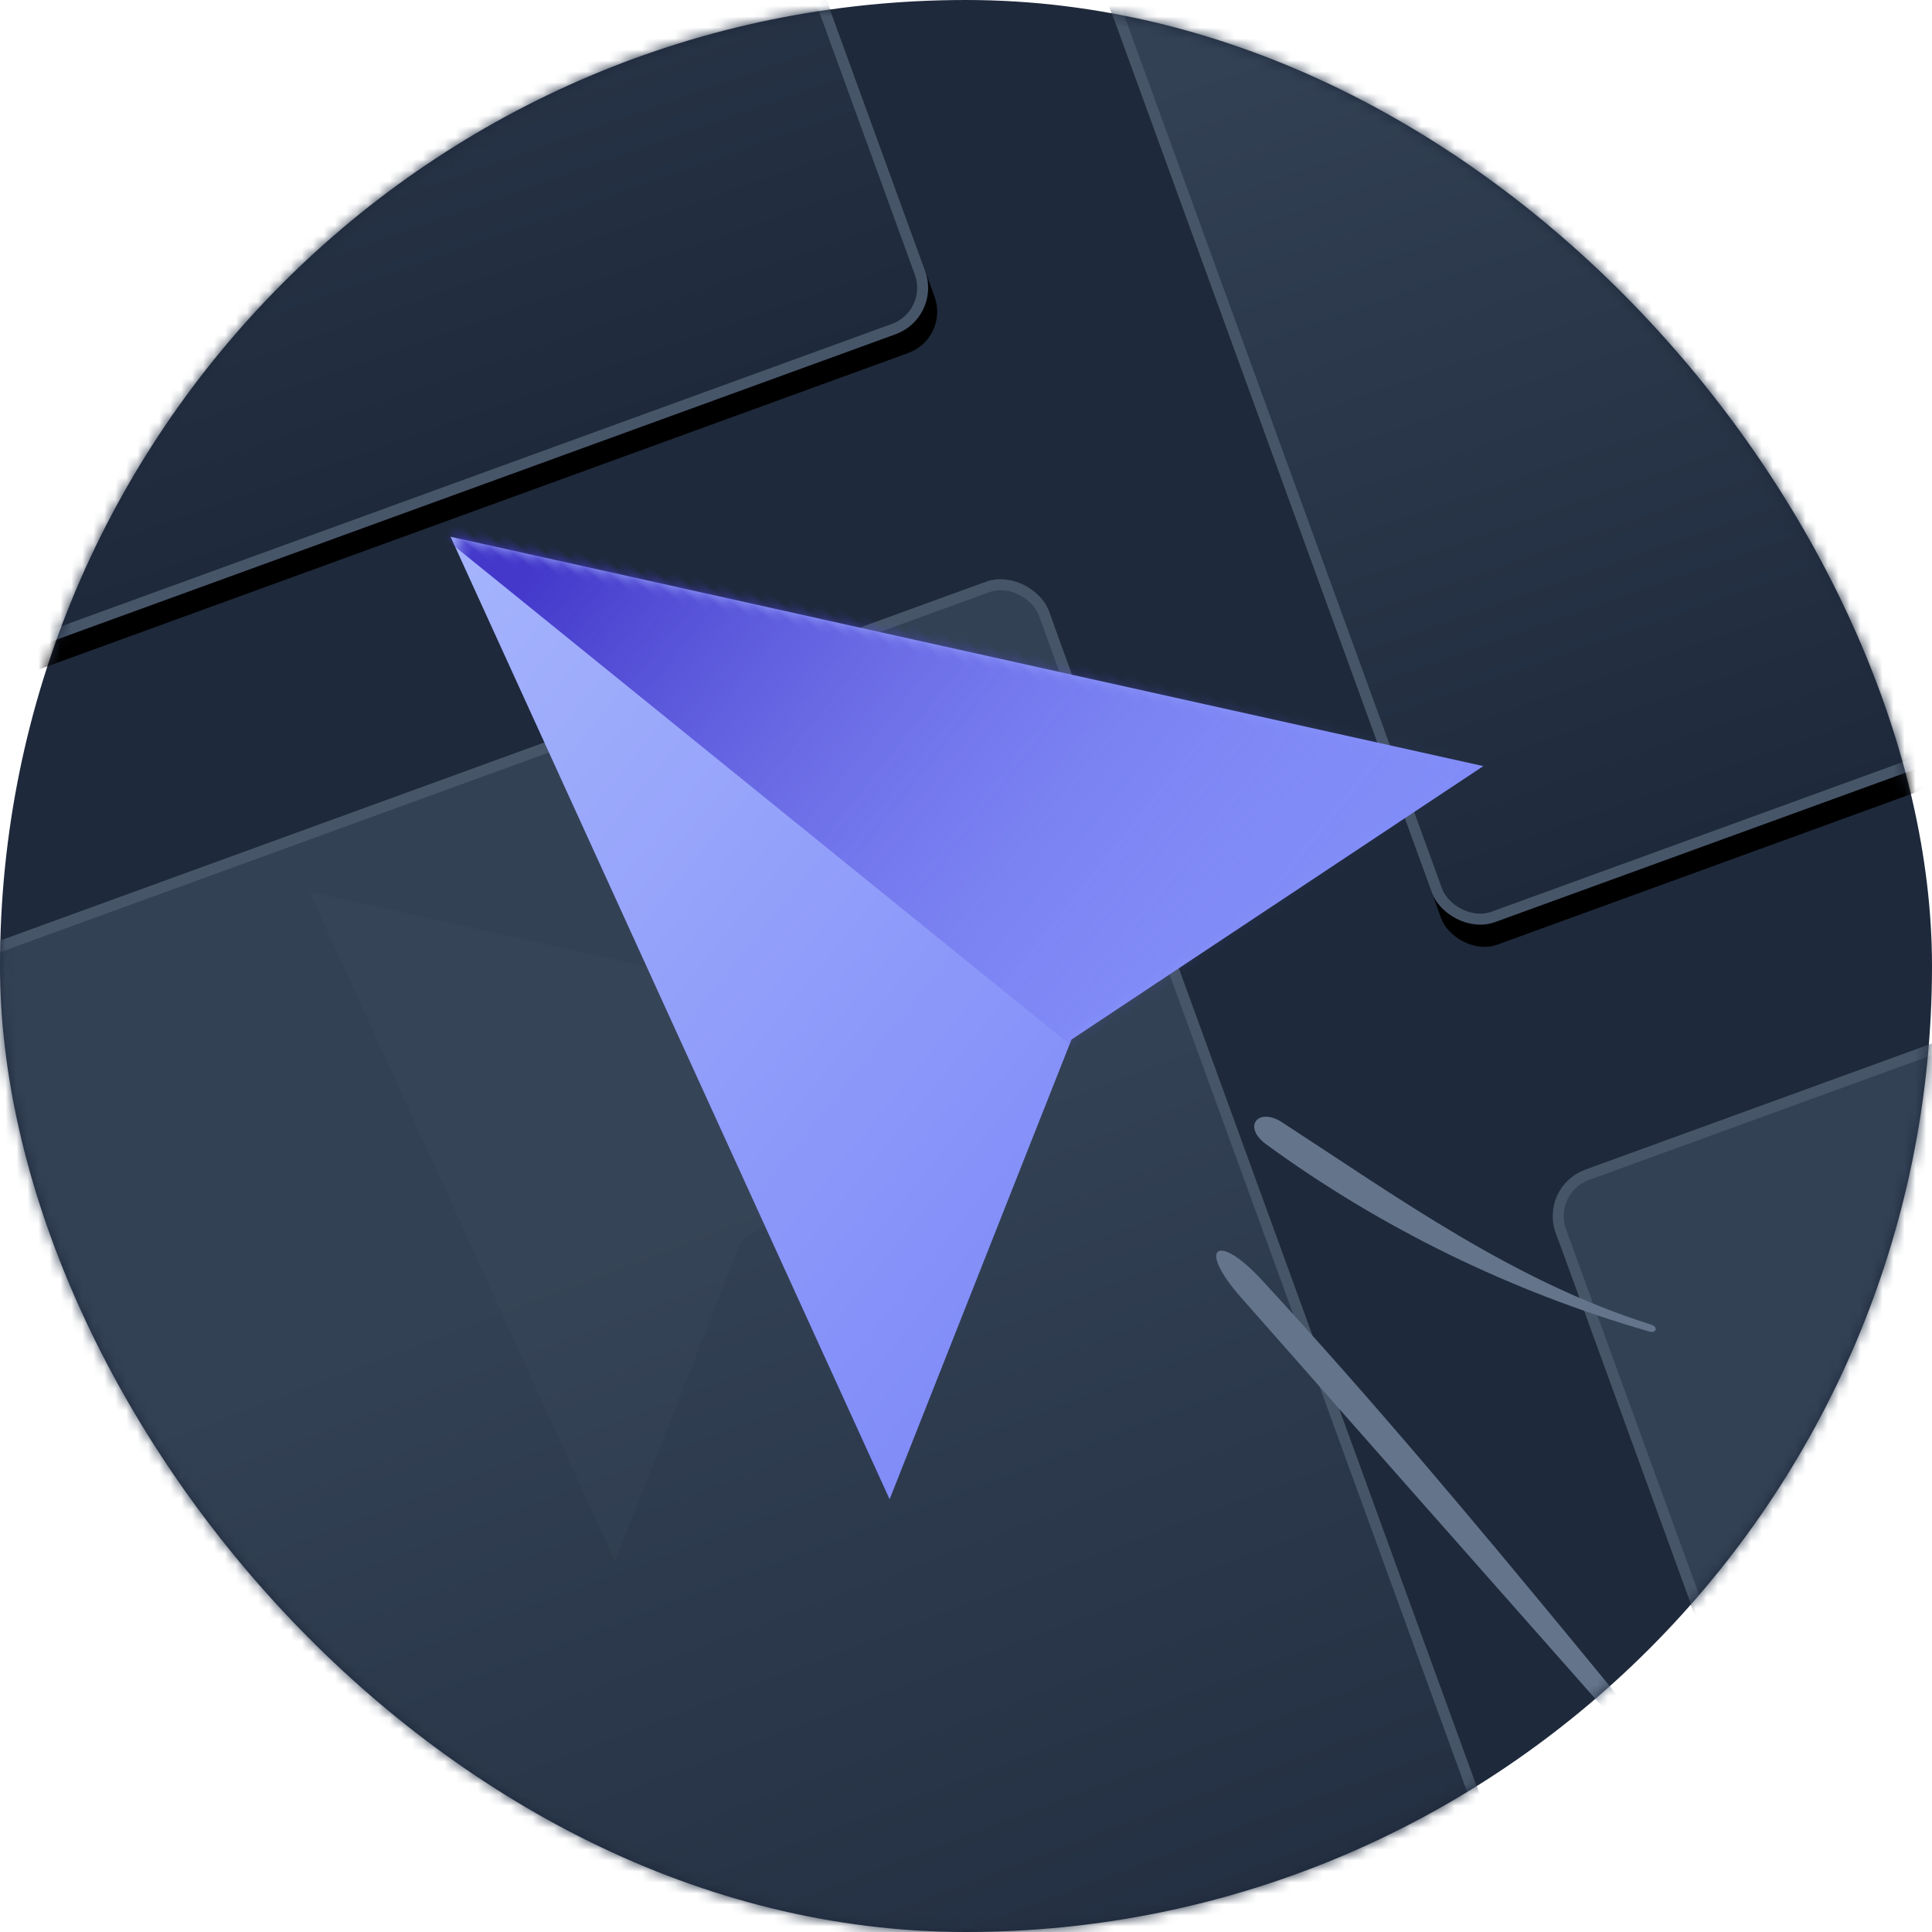 <svg xmlns:xlink="http://www.w3.org/1999/xlink" xmlns="http://www.w3.org/2000/svg" width="176" height="176">
    <defs>
        <filter id="d" width="111.9%" height="111.9%" x="-5.9%" y="-4.2%" filterUnits="objectBoundingBox">
            <feOffset dy="2" in="SourceAlpha" result="shadowOffsetOuter1"/>
            <feGaussianBlur in="shadowOffsetOuter1" result="shadowBlurOuter1" stdDeviation="2"/>
            <feComposite in="shadowBlurOuter1" in2="SourceAlpha" operator="out" result="shadowBlurOuter1"/>
            <feColorMatrix in="shadowBlurOuter1" values="0 0 0 0 0.059 0 0 0 0 0.09 0 0 0 0 0.165 0 0 0 0.06 0"/>
        </filter>
        <filter id="g" width="111.9%" height="111.9%" x="-5.9%" y="-4.2%" filterUnits="objectBoundingBox">
            <feOffset dy="2" in="SourceAlpha" result="shadowOffsetOuter1"/>
            <feGaussianBlur in="shadowOffsetOuter1" result="shadowBlurOuter1" stdDeviation="2"/>
            <feComposite in="shadowBlurOuter1" in2="SourceAlpha" operator="out" result="shadowBlurOuter1"/>
            <feColorMatrix in="shadowBlurOuter1" values="0 0 0 0 0.059 0 0 0 0 0.09 0 0 0 0 0.165 0 0 0 0.06 0"/>
        </filter>
        <filter id="i" width="111.9%" height="111.9%" x="-5.9%" y="-4.2%" filterUnits="objectBoundingBox">
            <feOffset dy="2" in="SourceAlpha" result="shadowOffsetOuter1"/>
            <feGaussianBlur in="shadowOffsetOuter1" result="shadowBlurOuter1" stdDeviation="2"/>
            <feComposite in="shadowBlurOuter1" in2="SourceAlpha" operator="out" result="shadowBlurOuter1"/>
            <feColorMatrix in="shadowBlurOuter1" values="0 0 0 0 0.059 0 0 0 0 0.09 0 0 0 0 0.165 0 0 0 0.06 0"/>
        </filter>
        <filter id="k" width="111.9%" height="109.5%" x="-5.9%" y="-3.4%" filterUnits="objectBoundingBox">
            <feOffset dy="2" in="SourceAlpha" result="shadowOffsetOuter1"/>
            <feGaussianBlur in="shadowOffsetOuter1" result="shadowBlurOuter1" stdDeviation="2"/>
            <feComposite in="shadowBlurOuter1" in2="SourceAlpha" operator="out" result="shadowBlurOuter1"/>
            <feColorMatrix in="shadowBlurOuter1" values="0 0 0 0 0.059 0 0 0 0 0.09 0 0 0 0 0.165 0 0 0 0.06 0"/>
        </filter>
        <filter id="n" width="200.4%" height="200%" x="-50.2%" y="-50%" filterUnits="objectBoundingBox">
            <feGaussianBlur in="SourceGraphic" stdDeviation="10"/>
        </filter>
        <rect id="a" width="176" height="176" x="0" y="0" rx="88"/>
        <rect id="e" width="118" height="118" x="142" y="211" rx="4"/>
        <rect id="h" width="118" height="118" x="142" y="69" rx="4"/>
        <rect id="j" width="118" height="118" x="0" y="0" rx="4"/>
        <rect id="l" width="118" height="148" x="0" y="142" rx="4"/>
        <linearGradient id="b" x1="50%" x2="50%" y1="100%" y2=".199%">
            <stop offset="0%" stop-color="#1E293B"/>
            <stop offset="100%" stop-color="#1E293B"/>
        </linearGradient>
        <linearGradient id="f" x1="50%" x2="50%" y1="100%" y2="30.355%">
            <stop offset="0%" stop-color="#1E293B"/>
            <stop offset="100%" stop-color="#334155"/>
        </linearGradient>
        <linearGradient id="p" x1="50%" x2="50%" y1="0%" y2="100%">
            <stop offset="0%" stop-color="#A5B4FC"/>
            <stop offset="100%" stop-color="#818CF8"/>
        </linearGradient>
        <linearGradient id="q" x1="50%" x2="50%" y1="24.537%" y2="100%">
            <stop offset="0%" stop-color="#4338CA"/>
            <stop offset="100%" stop-color="#6366F1" stop-opacity="0"/>
        </linearGradient>
        <path id="m" d="m29.887 10.358 29.887 60-29.887-9.375L0 70.358z"/>
        <path id="o" d="m63.103 0 42.971 86.267-42.971-13.48-42.971 13.48z"/>
    </defs>
    <g fill="none" fill-rule="evenodd">
        <mask id="c" fill="#fff">
            <use xlink:href="#a"/>
        </mask>
        <use xlink:href="#a" fill="url(#b)"/>
        <g mask="url(#c)">
            <g transform="rotate(-20 -150.722 164.706)">
                <use xlink:href="#e" fill="#000" filter="url(#d)"/>
                <rect width="117" height="117" x="142.5" y="211.5" fill="url(#f)" stroke="#475569" stroke-linejoin="square" rx="4"/>
            </g>
            <g transform="rotate(-20 -150.722 164.706)">
                <use xlink:href="#h" fill="#000" filter="url(#g)"/>
                <rect width="117" height="117" x="142.5" y="69.5" fill="url(#f)" stroke="#475569" stroke-linejoin="square" rx="4"/>
            </g>
            <g transform="rotate(-20 -150.722 164.706)">
                <use xlink:href="#j" fill="#000" filter="url(#i)"/>
                <rect width="117" height="117" x=".5" y=".5" fill="url(#f)" stroke="#475569" stroke-linejoin="square" rx="4"/>
            </g>
            <g transform="rotate(-20 -150.722 164.706)">
                <use xlink:href="#l" fill="#000" filter="url(#k)"/>
                <rect width="117" height="147" x=".5" y="142.5" fill="url(#f)" stroke="#475569" stroke-linejoin="square" rx="4"/>
            </g>
        </g>
        <g mask="url(#c)">
            <g transform="rotate(-51 103.327 47.572)">
                <use xlink:href="#m" fill="#475569" fill-opacity=".32" filter="url(#n)" opacity=".4"/>
                <mask id="r" fill="#fff">
                    <use xlink:href="#o"/>
                </mask>
                <use xlink:href="#o" fill="url(#p)"/>
                <path fill="url(#q)" d="M62.657-17.773h54.47V85.504h-54.47z" mask="url(#r)"/>
            </g>
            <path fill="#64748B"
                  d="M115.34 104.24c10.516 7.682 22.413 13.456 34.883 17.051.683.203.858-.412.185-.628-6.138-1.912-11.97-4.83-17.498-8.092-5.542-3.269-10.787-6.87-16.107-10.326-2.145-1.415-3.683.349-1.463 1.995M113.053 118.196c19.255 21.87 38.637 43.728 57.93 65.59 1.058 1.199 1.536.775.49-.433-18.992-21.94-36.863-45.466-56.567-66.794-4-4.33-5.926-2.988-1.853 1.637"/>
        </g>
    </g>
</svg>
